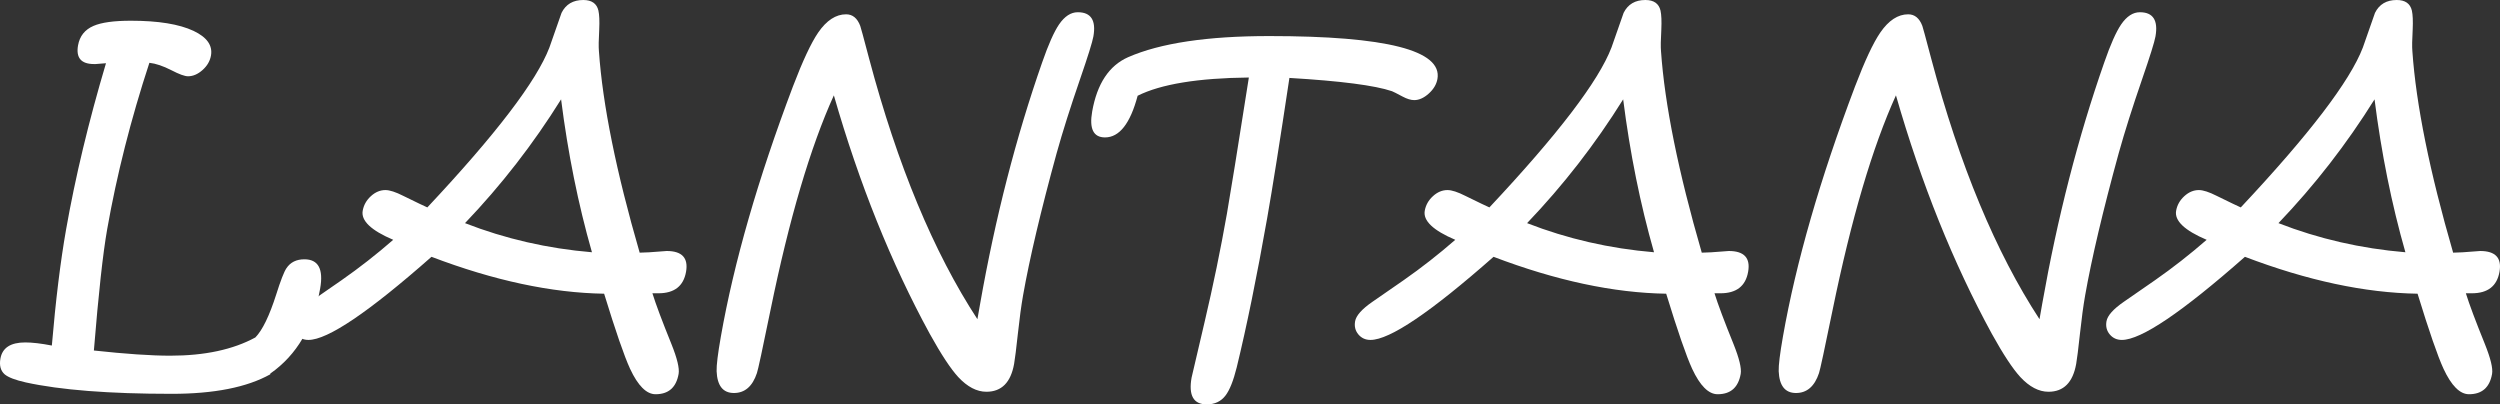 <?xml version="1.0" encoding="utf-8"?>
<!-- Generator: Adobe Illustrator 15.0.0, SVG Export Plug-In . SVG Version: 6.00 Build 0)  -->
<!DOCTYPE svg PUBLIC "-//W3C//DTD SVG 1.1//EN" "http://www.w3.org/Graphics/SVG/1.1/DTD/svg11.dtd">
<svg version="1.1" id="レイヤー_1" xmlns="http://www.w3.org/2000/svg" xmlns:xlink="http://www.w3.org/1999/xlink" x="0px"
	 y="0px" width="235.572px" height="38.105px" viewBox="0 0 235.572 38.105" enable-background="new 0 0 235.572 38.105"
	 xml:space="preserve">
<rect x="0" y="0" width="235.572" height="38.105" fill="#333333" stroke="none"/>
<g>
	<path fill="#FFFFFF" d="M30.168,27.188c-0.634,3.594-2.198,6.263-4.693,8.008l-0.014,0.078c-2.195,1.224-5.292,1.836-9.289,1.836
		c-5.886,0-10.464-0.358-13.736-1.074c-0.99-0.222-1.654-0.476-1.995-0.762c-0.383-0.339-0.517-0.833-0.402-1.484
		c0.179-1.016,0.958-1.523,2.339-1.523c0.664,0,1.5,0.098,2.507,0.293c0.365-4.284,0.811-7.923,1.339-10.918
		c0.877-4.974,2.131-10.202,3.762-15.684L9.015,6.035H8.859c-1.211,0-1.713-0.586-1.506-1.758c0.154-0.872,0.639-1.484,1.457-1.836
		c0.748-0.325,1.922-0.488,3.524-0.488c2.578,0,4.546,0.319,5.905,0.957c1.262,0.599,1.809,1.374,1.641,2.324
		c-0.092,0.521-0.358,0.977-0.798,1.367s-0.895,0.586-1.363,0.586c-0.313,0-0.833-0.188-1.56-0.566
		c-0.789-0.403-1.483-0.638-2.083-0.703c-1.747,5.326-3.072,10.554-3.977,15.684c-0.402,2.279-0.819,6.087-1.253,11.426
		c2.99,0.325,5.389,0.488,7.199,0.488c3.242,0,5.915-0.573,8.018-1.719c0.669-0.69,1.323-2.038,1.963-4.043
		c0.414-1.315,0.736-2.142,0.965-2.48c0.372-0.56,0.936-0.84,1.691-0.84C29.996,24.434,30.492,25.352,30.168,27.188z"/>
	<path fill="#FFFFFF" d="M63.945,35.234c-0.225,1.276-0.949,1.914-2.171,1.914c-0.858,0-1.66-0.801-2.405-2.402
		c-0.546-1.185-1.36-3.542-2.443-7.07c-4.962-0.078-10.384-1.237-16.267-3.477c-5.921,5.222-9.787,7.832-11.597,7.832
		c-0.469,0-0.849-0.172-1.14-0.518c-0.291-0.345-0.394-0.758-0.309-1.24c0.094-0.534,0.634-1.143,1.621-1.826
		c0.987-0.684,1.969-1.364,2.948-2.041c1.678-1.172,3.302-2.441,4.871-3.809c-2.083-0.885-3.042-1.797-2.877-2.734
		c0.094-0.534,0.351-0.993,0.77-1.377c0.419-0.384,0.876-0.576,1.371-0.576c0.403,0,0.964,0.182,1.681,0.545
		c1.27,0.623,2.026,0.986,2.269,1.09c6.461-6.884,10.296-11.909,11.505-15.073c0.373-1.081,0.753-2.168,1.142-3.262
		C53.315,0.404,53.999,0,54.962,0c0.794,0,1.27,0.332,1.426,0.996c0.087,0.391,0.113,0.983,0.077,1.777
		c-0.055,0.977-0.065,1.66-0.029,2.051c0.349,5.034,1.629,11.362,3.84,18.984c0.601-0.013,1.187-0.045,1.755-0.098l0.792-0.059
		c1.445,0,2.052,0.654,1.822,1.962c-0.238,1.348-1.105,2.022-2.603,2.022h-0.566c0.324,1.042,0.922,2.637,1.793,4.785
		C63.812,33.776,64.037,34.714,63.945,35.234z M55.778,23.77c-1.296-4.537-2.265-9.34-2.907-14.409
		c-2.617,4.2-5.635,8.088-9.054,11.665C47.607,22.504,51.594,23.419,55.778,23.77z"/>
	<path fill="#FFFFFF" d="M103.028,3.438c-0.092,0.521-0.511,1.862-1.256,4.023c-0.907,2.63-1.643,4.955-2.206,6.973
		c-1.494,5.443-2.548,9.909-3.164,13.398c-0.17,0.964-0.332,2.162-0.487,3.594c-0.155,1.432-0.273,2.383-0.356,2.852
		c-0.31,1.758-1.181,2.637-2.612,2.637c-0.907,0-1.793-0.462-2.655-1.387c-0.717-0.781-1.609-2.136-2.677-4.063
		c-3.638-6.667-6.652-14.16-9.042-22.48c-2.215,4.883-4.204,11.621-5.966,20.215c-0.757,3.698-1.185,5.684-1.285,5.957
		c-0.416,1.25-1.138,1.875-2.167,1.875c-1.029,0-1.572-0.684-1.63-2.051c-0.019-0.56,0.115-1.647,0.399-3.262
		c1.235-7.005,3.5-14.863,6.793-23.574c0.919-2.409,1.712-4.102,2.379-5.078c0.789-1.146,1.666-1.719,2.631-1.719
		c0.613,0,1.057,0.365,1.333,1.094c0.022,0.026,0.302,1.062,0.842,3.105C84.572,15.573,87.971,23.75,92.1,30.078l0.255-1.445
		c1.433-8.125,3.382-15.709,5.848-22.754c0.583-1.68,1.112-2.871,1.588-3.574c0.525-0.768,1.114-1.152,1.766-1.152
		C102.806,1.152,103.296,1.914,103.028,3.438z"/>
	<path fill="#FFFFFF" d="M135.448,7.441c-0.09,0.508-0.364,0.967-0.819,1.377c-0.457,0.41-0.913,0.615-1.368,0.615
		c-0.313,0-0.678-0.11-1.094-0.332c-0.561-0.299-0.894-0.469-1.004-0.508c-1.61-0.547-4.83-0.963-9.663-1.25
		c-0.902,6.003-1.603,10.417-2.101,13.242c-0.969,5.495-1.925,10.176-2.867,14.043c-0.312,1.25-0.662,2.129-1.051,2.637
		c-0.424,0.56-1.014,0.84-1.769,0.84c-1.25,0-1.728-0.84-1.431-2.52c0.011-0.065,0.42-1.813,1.227-5.244s1.507-6.826,2.1-10.186
		c0.325-1.849,1.016-6.133,2.07-12.852c-4.801,0.052-8.294,0.625-10.479,1.719c-0.696,2.617-1.722,3.926-3.075,3.926
		c-1.094,0-1.497-0.813-1.21-2.441c0.461-2.617,1.589-4.323,3.383-5.117c3.033-1.328,7.467-1.992,13.3-1.992
		C130.639,3.398,135.922,4.746,135.448,7.441z"/>
	<path fill="#FFFFFF" d="M164.024,35.234c-0.226,1.276-0.949,1.914-2.172,1.914c-0.859,0-1.66-0.801-2.405-2.402
		c-0.546-1.185-1.361-3.542-2.444-7.07c-4.962-0.078-10.383-1.237-16.267-3.477c-5.922,5.222-9.787,7.832-11.597,7.832
		c-0.469,0-0.849-0.172-1.14-0.518c-0.29-0.345-0.394-0.758-0.309-1.24c0.095-0.534,0.635-1.143,1.621-1.826
		c0.985-0.684,1.969-1.364,2.948-2.041c1.677-1.172,3.301-2.441,4.87-3.809c-2.084-0.885-3.042-1.797-2.877-2.734
		c0.094-0.534,0.351-0.993,0.771-1.377c0.419-0.384,0.875-0.576,1.371-0.576c0.402,0,0.964,0.182,1.681,0.545
		c1.27,0.623,2.025,0.986,2.269,1.09c6.46-6.884,10.296-11.909,11.506-15.073c0.372-1.081,0.753-2.168,1.142-3.262
		C153.394,0.404,154.076,0,155.041,0c0.793,0,1.27,0.332,1.427,0.996c0.087,0.391,0.111,0.983,0.077,1.777
		c-0.056,0.977-0.066,1.66-0.03,2.051c0.349,5.034,1.63,11.362,3.841,18.984c0.6-0.013,1.186-0.045,1.755-0.098l0.792-0.059
		c1.445,0,2.053,0.654,1.821,1.962c-0.237,1.348-1.106,2.022-2.603,2.022h-0.566c0.324,1.042,0.922,2.637,1.793,4.785
		C163.89,33.776,164.116,34.714,164.024,35.234z M155.856,23.77c-1.296-4.537-2.265-9.34-2.907-14.409
		c-2.617,4.2-5.635,8.088-9.054,11.665C147.685,22.504,151.671,23.419,155.856,23.77z"/>
	<path fill="#FFFFFF" d="M203.107,3.438c-0.092,0.521-0.512,1.862-1.257,4.023c-0.907,2.63-1.643,4.955-2.206,6.973
		c-1.494,5.443-2.548,9.909-3.163,13.398c-0.17,0.964-0.332,2.162-0.487,3.594c-0.154,1.432-0.273,2.383-0.356,2.852
		c-0.31,1.758-1.182,2.637-2.612,2.637c-0.907,0-1.792-0.462-2.654-1.387c-0.718-0.781-1.61-2.136-2.678-4.063
		c-3.638-6.667-6.652-14.16-9.041-22.48c-2.216,4.883-4.205,11.621-5.967,20.215c-0.757,3.698-1.186,5.684-1.284,5.957
		c-0.416,1.25-1.14,1.875-2.167,1.875c-1.029,0-1.572-0.684-1.631-2.051c-0.019-0.56,0.115-1.647,0.399-3.262
		c1.235-7.005,3.5-14.863,6.794-23.574c0.919-2.409,1.711-4.102,2.38-5.078c0.788-1.146,1.665-1.719,2.63-1.719
		c0.612,0,1.057,0.365,1.333,1.094c0.021,0.026,0.302,1.062,0.842,3.105c2.67,10.026,6.068,18.203,10.198,24.531l0.254-1.445
		c1.434-8.125,3.382-15.709,5.849-22.754c0.581-1.68,1.111-2.871,1.587-3.574c0.526-0.768,1.113-1.152,1.766-1.152
		C202.884,1.152,203.375,1.914,203.107,3.438z"/>
	<path fill="#FFFFFF" d="M234.825,35.234c-0.226,1.276-0.949,1.914-2.172,1.914c-0.859,0-1.66-0.801-2.405-2.402
		c-0.546-1.185-1.361-3.542-2.444-7.07c-4.962-0.078-10.383-1.237-16.267-3.477c-5.922,5.222-9.787,7.832-11.597,7.832
		c-0.469,0-0.849-0.172-1.14-0.518c-0.29-0.345-0.394-0.758-0.309-1.24c0.095-0.534,0.635-1.143,1.621-1.826
		c0.985-0.684,1.969-1.364,2.948-2.041c1.677-1.172,3.301-2.441,4.87-3.809c-2.084-0.885-3.042-1.797-2.877-2.734
		c0.094-0.534,0.351-0.993,0.771-1.377c0.419-0.384,0.875-0.576,1.371-0.576c0.402,0,0.964,0.182,1.681,0.545
		c1.27,0.623,2.025,0.986,2.269,1.09c6.46-6.884,10.296-11.909,11.506-15.073c0.372-1.081,0.753-2.168,1.142-3.262
		C224.195,0.404,224.876,0,225.841,0c0.793,0,1.27,0.332,1.427,0.996c0.087,0.391,0.111,0.983,0.077,1.777
		c-0.056,0.977-0.066,1.66-0.03,2.051c0.349,5.034,1.63,11.362,3.841,18.984c0.6-0.013,1.186-0.045,1.755-0.098l0.792-0.059
		c1.445,0,2.053,0.654,1.821,1.962c-0.237,1.348-1.106,2.022-2.603,2.022h-0.566c0.324,1.042,0.922,2.637,1.793,4.785
		C234.691,33.776,234.917,34.714,234.825,35.234z M226.657,23.77c-1.296-4.537-2.265-9.34-2.907-14.409
		c-2.617,4.2-5.635,8.088-9.054,11.665C218.486,22.504,222.472,23.419,226.657,23.77z"/>
</g>
<g>
	<path fill="#FFFFFF" d="M58.51,110.871c-0.884,5.013-1.834,9.108-2.85,12.285c-0.602,1.862-1.489,2.793-2.661,2.793
		c-1.302,0-1.827-0.716-1.574-2.148c0.012-0.065,0.217-0.788,0.617-2.168c0.469-1.627,0.91-3.274,1.32-4.941
		c0.593-2.474,1.128-5.065,1.605-7.773c0.81-4.596,1.301-9.596,1.473-15c-3.7,3.112-7.331,7.976-10.893,14.59
		c-0.726,1.38-1.45,2.754-2.172,4.121c-0.648,1.016-1.389,1.523-2.222,1.523c-0.794,0-1.316-0.397-1.567-1.191
		c-0.093-0.286-0.265-1.452-0.517-3.496c-0.653-5.377-2.772-10.456-6.356-15.234c-2.272,4.688-4.123,11.087-5.554,19.199
		c-0.207,1.172-0.413,2.617-0.618,4.336c-0.206,1.719-0.358,2.858-0.457,3.418c-0.349,1.979-1.181,2.969-2.496,2.969
		c-1.029,0-1.576-0.625-1.642-1.875c-0.034-0.912,0.235-2.995,0.809-6.25c1.552-8.802,3.471-16.067,5.758-21.797
		c0.787-1.953,1.479-3.32,2.073-4.102c0.642-0.833,1.361-1.25,2.156-1.25c0.847,0,1.715,0.586,2.604,1.758
		c1.85,2.435,3.243,4.537,4.182,6.308c1.483,2.812,2.573,5.936,3.27,9.373c3.417-5.715,6.777-10.317,10.083-13.807
		c2.785-3.098,4.842-4.647,6.17-4.647c0.557,0,0.936,0.248,1.141,0.742c0.168,0.404,0.284,1.185,0.345,2.344
		C60.791,95.129,60.115,101.77,58.51,110.871z"/>
	<path fill="#FFFFFF" d="M88.999,118.957c-0.195,1.107-1.703,2.161-4.522,3.164c-2.722,0.964-5.862,1.602-9.419,1.914
		c-2.129,0.183-5.25,0.273-9.365,0.273c-1.458,0-2.439-0.052-2.941-0.156c-1.259-0.247-1.811-0.808-1.657-1.68
		c0.094-0.534,0.353-0.986,0.776-1.357c0.423-0.371,0.889-0.557,1.397-0.557h1.797c1.196-3.164,2.693-9.844,4.49-20.039
		c0.076-0.43,0.469-2.806,1.179-7.129c-0.43,0-0.874,0.007-1.332,0.02c-0.458,0.013-0.694,0.02-0.707,0.02
		c-1.367,0-1.945-0.599-1.734-1.797c0.14-0.794,0.595-1.348,1.367-1.66c0.712-0.273,1.875-0.41,3.49-0.41
		c6.758,0,12.047,0.612,15.868,1.836c2.551,0.82,3.729,1.777,3.537,2.871c-0.08,0.456-0.326,0.869-0.736,1.24
		c-0.411,0.371-0.818,0.557-1.221,0.557c-0.234,0-0.708-0.156-1.421-0.469c-0.893-0.403-1.664-0.684-2.313-0.84
		c-1.693-0.442-5.326-0.846-10.9-1.211c-0.416,2.357-1.101,6.094-2.055,11.211c1.622,0.104,3.188,0.156,4.699,0.156
		c1.055,0,2.155-0.039,3.302-0.117s1.765-0.117,1.856-0.117c1.406,0,2.004,0.599,1.792,1.797c-0.165,0.938-0.862,1.53-2.091,1.777
		c-0.837,0.169-2.668,0.254-5.494,0.254c-1.563,0-3.157-0.039-4.784-0.117c-1.184,5.977-2.14,10.033-2.868,12.168h0.801
		c5.221,0,9.222-0.391,12.003-1.172c0.752-0.208,1.845-0.645,3.278-1.309c1.148-0.534,1.97-0.801,2.465-0.801
		c0.469,0,0.849,0.169,1.141,0.508C88.97,118.124,89.077,118.515,88.999,118.957z"/>
	<path fill="#FFFFFF" d="M127.075,91.438c-0.093,0.521-0.513,1.862-1.257,4.023c-0.907,2.63-1.643,4.955-2.206,6.973
		c-1.495,5.443-2.548,9.909-3.163,13.398c-0.17,0.964-0.332,2.162-0.487,3.594s-0.273,2.383-0.356,2.852
		c-0.31,1.758-1.182,2.637-2.612,2.637c-0.907,0-1.792-0.462-2.655-1.387c-0.717-0.781-1.609-2.136-2.677-4.063
		c-3.638-6.667-6.652-14.16-9.041-22.48c-2.216,4.883-4.205,11.621-5.967,20.215c-0.756,3.698-1.185,5.684-1.285,5.957
		c-0.416,1.25-1.138,1.875-2.167,1.875c-1.029,0-1.572-0.684-1.631-2.051c-0.018-0.56,0.115-1.647,0.399-3.262
		c1.235-7.005,3.5-14.863,6.793-23.574c0.92-2.409,1.713-4.102,2.38-5.078c0.788-1.146,1.666-1.719,2.631-1.719
		c0.612,0,1.057,0.365,1.332,1.094c0.022,0.026,0.303,1.062,0.842,3.105c2.67,10.026,6.069,18.203,10.198,24.531l0.255-1.445
		c1.433-8.125,3.382-15.709,5.849-22.754c0.581-1.68,1.111-2.871,1.587-3.574c0.526-0.768,1.113-1.152,1.766-1.152
		C126.852,89.152,127.343,89.914,127.075,91.438z"/>
	<path fill="#FFFFFF" d="M162.67,91.711c-0.202,1.146-0.85,1.719-1.943,1.719c-0.262,0-0.71-0.117-1.345-0.352
		c-0.217,3.958-0.59,7.448-1.123,10.469c-1.315,7.461-3.715,13.148-7.197,17.061c-3.483,3.913-7.83,5.869-13.037,5.869
		c-3.789,0-6.504-1.097-8.141-3.291c-1.639-2.194-2.091-5.368-1.358-9.521c1.231-6.979,4.353-13.574,9.368-19.785l-1.017,0.117
		c-0.053,0-0.119,0.007-0.199,0.02c-0.08,0.013-0.14,0.02-0.179,0.02c-1.068,0-1.508-0.534-1.319-1.602
		c0.349-1.979,2.658-2.969,6.93-2.969c1.588,0,2.905,0.391,3.953,1.172c0.968,0.716,1.38,1.478,1.238,2.285
		c-0.083,0.469-0.354,0.905-0.808,1.309c-0.456,0.404-0.911,0.605-1.366,0.605c-0.34,0-0.757-0.182-1.251-0.547
		c-0.603-0.43-1.081-0.703-1.438-0.82c-5.449,6.38-8.794,13.099-10.039,20.156c-1.058,6.003,0.978,9.004,6.108,9.004
		c8.346,0,13.612-6.198,15.798-18.594c0.758-4.297,1.129-7.923,1.117-10.879c-0.571,0.208-1.148,0.313-1.734,0.313
		c-0.457,0-0.823-0.195-1.098-0.586c-0.277-0.391-0.366-0.859-0.27-1.406c0.131-0.742,0.772-1.36,1.929-1.855
		c1.211-0.521,2.696-0.781,4.454-0.781c1.354,0,2.39,0.271,3.108,0.811C162.531,90.191,162.818,90.878,162.67,91.711z"/>
</g>
<g>
	<path fill="#FFFFFF" d="M44.404,190.871c-0.884,5.013-1.834,9.108-2.85,12.285c-0.602,1.862-1.489,2.793-2.661,2.793
		c-1.302,0-1.827-0.716-1.574-2.148c0.011-0.065,0.217-0.788,0.617-2.168c0.469-1.627,0.909-3.274,1.32-4.941
		c0.592-2.474,1.127-5.065,1.605-7.773c0.811-4.596,1.302-9.596,1.473-15c-3.7,3.112-7.331,7.976-10.893,14.59
		c-0.725,1.38-1.449,2.754-2.172,4.121c-0.648,1.016-1.389,1.523-2.222,1.523c-0.794,0-1.317-0.397-1.567-1.191
		c-0.093-0.286-0.265-1.452-0.516-3.496c-0.653-5.377-2.773-10.456-6.357-15.234c-2.272,4.688-4.123,11.087-5.553,19.199
		c-0.207,1.172-0.413,2.617-0.618,4.336s-0.357,2.858-0.456,3.418c-0.349,1.979-1.181,2.969-2.496,2.969
		c-1.029,0-1.576-0.625-1.642-1.875c-0.035-0.912,0.235-2.995,0.809-6.25c1.552-8.802,3.471-16.067,5.757-21.797
		c0.787-1.953,1.479-3.32,2.073-4.102c0.642-0.833,1.361-1.25,2.157-1.25c0.847,0,1.715,0.586,2.604,1.758
		c1.85,2.435,3.243,4.537,4.181,6.308c1.483,2.812,2.573,5.936,3.27,9.373c3.417-5.715,6.777-10.317,10.083-13.807
		c2.785-3.098,4.842-4.647,6.17-4.647c0.557,0,0.937,0.248,1.141,0.742c0.169,0.404,0.284,1.185,0.346,2.344
		C46.685,175.129,46.009,181.77,44.404,190.871z"/>
	<path fill="#FFFFFF" d="M74.893,198.957c-0.195,1.107-1.703,2.161-4.523,3.164c-2.722,0.964-5.862,1.602-9.419,1.914
		c-2.129,0.183-5.25,0.273-9.365,0.273c-1.458,0-2.439-0.052-2.941-0.156c-1.259-0.247-1.811-0.808-1.657-1.68
		c0.094-0.534,0.353-0.986,0.777-1.357c0.423-0.371,0.889-0.557,1.397-0.557h1.797c1.195-3.164,2.692-9.844,4.49-20.039
		c0.076-0.43,0.468-2.806,1.179-7.129c-0.43,0-0.874,0.007-1.332,0.02c-0.458,0.013-0.694,0.02-0.707,0.02
		c-1.367,0-1.945-0.599-1.734-1.797c0.14-0.794,0.596-1.348,1.367-1.66c0.712-0.273,1.875-0.41,3.49-0.41
		c6.758,0,12.047,0.612,15.868,1.836c2.551,0.82,3.729,1.777,3.537,2.871c-0.081,0.456-0.326,0.869-0.736,1.24
		c-0.411,0.371-0.818,0.557-1.221,0.557c-0.234,0-0.708-0.156-1.421-0.469c-0.893-0.403-1.664-0.684-2.313-0.84
		c-1.693-0.442-5.327-0.846-10.9-1.211c-0.416,2.357-1.101,6.094-2.055,11.211c1.623,0.104,3.188,0.156,4.699,0.156
		c1.055,0,2.155-0.039,3.302-0.117c1.147-0.078,1.766-0.117,1.857-0.117c1.406,0,2.003,0.599,1.792,1.797
		c-0.166,0.938-0.863,1.53-2.091,1.777c-0.837,0.169-2.669,0.254-5.494,0.254c-1.563,0-3.157-0.039-4.784-0.117
		c-1.185,5.977-2.14,10.033-2.868,12.168h0.801c5.221,0,9.222-0.391,12.003-1.172c0.752-0.208,1.845-0.645,3.277-1.309
		c1.149-0.534,1.971-0.801,2.466-0.801c0.469,0,0.849,0.169,1.141,0.508C74.864,198.124,74.971,198.515,74.893,198.957z"/>
	<path fill="#FFFFFF" d="M112.968,171.438c-0.092,0.521-0.512,1.862-1.257,4.023c-0.907,2.63-1.643,4.955-2.206,6.973
		c-1.494,5.443-2.548,9.909-3.163,13.398c-0.17,0.964-0.332,2.162-0.487,3.594c-0.154,1.432-0.273,2.383-0.356,2.852
		c-0.31,1.758-1.182,2.637-2.612,2.637c-0.907,0-1.792-0.462-2.654-1.387c-0.718-0.781-1.61-2.136-2.678-4.063
		c-3.638-6.667-6.652-14.16-9.041-22.48c-2.216,4.883-4.205,11.621-5.967,20.215c-0.757,3.698-1.185,5.684-1.285,5.957
		c-0.416,1.25-1.138,1.875-2.167,1.875c-1.029,0-1.572-0.684-1.63-2.051c-0.019-0.56,0.115-1.647,0.399-3.262
		c1.235-7.005,3.5-14.863,6.793-23.574c0.919-2.409,1.712-4.102,2.38-5.078c0.788-1.146,1.666-1.719,2.63-1.719
		c0.613,0,1.057,0.365,1.333,1.094c0.022,0.026,0.302,1.062,0.842,3.105c2.67,10.026,6.069,18.203,10.199,24.531l0.255-1.445
		c1.433-8.125,3.381-15.709,5.848-22.754c0.581-1.68,1.111-2.871,1.587-3.574c0.526-0.768,1.113-1.152,1.766-1.152
		C112.746,169.152,113.237,169.914,112.968,171.438z"/>
	<path fill="#FFFFFF" d="M148.564,171.711c-0.201,1.146-0.85,1.719-1.943,1.719c-0.262,0-0.71-0.117-1.344-0.352
		c-0.218,3.958-0.591,7.448-1.124,10.469c-1.315,7.461-3.715,13.148-7.197,17.061c-3.483,3.913-7.83,5.869-13.037,5.869
		c-3.789,0-6.504-1.097-8.141-3.291c-1.638-2.194-2.09-5.368-1.357-9.521c1.23-6.979,4.353-13.574,9.367-19.785l-1.017,0.117
		c-0.053,0-0.118,0.007-0.199,0.02c-0.08,0.013-0.14,0.02-0.179,0.02c-1.068,0-1.508-0.534-1.319-1.602
		c0.349-1.979,2.658-2.969,6.93-2.969c1.588,0,2.906,0.391,3.953,1.172c0.968,0.716,1.381,1.478,1.238,2.285
		c-0.083,0.469-0.354,0.905-0.807,1.309c-0.456,0.404-0.912,0.605-1.367,0.605c-0.34,0-0.757-0.182-1.251-0.547
		c-0.602-0.43-1.081-0.703-1.438-0.82c-5.449,6.38-8.794,13.099-10.038,20.156c-1.059,6.003,0.977,9.004,6.107,9.004
		c8.346,0,13.612-6.198,15.798-18.594c0.758-4.297,1.13-7.923,1.118-10.879c-0.572,0.208-1.149,0.313-1.735,0.313
		c-0.457,0-0.823-0.195-1.098-0.586c-0.277-0.391-0.366-0.859-0.27-1.406c0.131-0.742,0.772-1.36,1.929-1.855
		c1.211-0.521,2.696-0.781,4.454-0.781c1.354,0,2.39,0.271,3.109,0.811C148.424,170.191,148.711,170.878,148.564,171.711z"/>
</g>
<g>
	<path fill="#FFFFFF" d="M-89.908,307.395c-0.19,1.081-0.966,1.937-2.328,2.568s-3.194,0.947-5.499,0.947
		c-2.279,0-4-0.244-5.164-0.732c-1.164-0.488-1.672-1.149-1.525-1.982c0.241-1.367,1.006-2.051,2.295-2.051
		c0.299,0,0.726,0.091,1.28,0.273c0.863,0.273,1.414,0.437,1.652,0.488c1.452-5.208,2.482-9.537,3.091-12.988
		c0.987-5.599,1.159-10.709,0.516-15.332c-0.587,0.078-1.275,0.254-2.066,0.527c-0.706,0.234-1.163,0.352-1.371,0.352
		c-0.417,0-0.743-0.182-0.978-0.547c-0.236-0.364-0.305-0.82-0.208-1.367c0.333-1.888,2.485-2.832,6.457-2.832
		c2.63,0,4.649,0.365,6.057,1.094c1.336,0.69,1.905,1.602,1.706,2.734c-0.179,1.016-0.679,1.523-1.499,1.523
		c-0.195,0-0.662-0.124-1.399-0.371c-0.958-0.325-1.813-0.573-2.564-0.742c0.522,4.714,0.32,9.701-0.607,14.961
		c-0.595,3.373-1.667,7.715-3.215,13.027c0.533-0.144,1.324-0.417,2.372-0.82c0.769-0.3,1.322-0.449,1.661-0.449
		c0.456,0,0.813,0.166,1.074,0.498C-89.911,306.506-89.823,306.913-89.908,307.395z"/>
	<path fill="#FFFFFF" d="M-51.461,276.438c-0.092,0.521-0.511,1.862-1.256,4.023c-0.906,2.63-1.642,4.955-2.206,6.973
		c-1.494,5.443-2.548,9.909-3.163,13.398c-0.17,0.964-0.333,2.162-0.487,3.594s-0.273,2.383-0.356,2.852
		c-0.31,1.758-1.181,2.637-2.612,2.637c-0.908,0-1.793-0.462-2.655-1.387c-0.717-0.781-1.61-2.136-2.677-4.063
		c-3.639-6.666-6.652-14.16-9.042-22.48c-2.215,4.883-4.204,11.621-5.967,20.215c-0.756,3.697-1.185,5.684-1.285,5.957
		c-0.416,1.25-1.138,1.875-2.167,1.875c-1.029,0-1.572-0.684-1.63-2.051c-0.019-0.56,0.115-1.647,0.399-3.262
		c1.235-7.005,3.5-14.863,6.793-23.574c0.919-2.409,1.712-4.102,2.379-5.078c0.789-1.146,1.666-1.719,2.631-1.719
		c0.613,0,1.057,0.365,1.333,1.094c0.022,0.026,0.302,1.062,0.842,3.105c2.669,10.026,6.069,18.203,10.198,24.531l0.255-1.445
		c1.433-8.125,3.382-15.709,5.848-22.754c0.582-1.68,1.112-2.871,1.587-3.574c0.526-0.768,1.115-1.152,1.766-1.152
		C-51.683,274.152-51.192,274.914-51.461,276.438z"/>
	<path fill="#FFFFFF" d="M-25.389,278.996c-0.207,1.172-1.11,1.758-2.712,1.758c0.221,0-1.167-0.176-4.165-0.527
		c-3.074-0.364-6.314-0.56-9.721-0.586c0.07,2.188-0.204,5.254-0.821,9.199c0.555,0.026,1.328,0.039,2.317,0.039
		c1.641,0,3.247-0.068,4.821-0.205c1.573-0.137,2.308-0.205,2.204-0.205c1.471,0,2.091,0.658,1.859,1.973
		c-0.202,1.146-1.533,1.862-3.992,2.148c-0.691,0.078-2.456,0.117-5.294,0.117h-2.598c-1.221,6.406-2.168,10.671-2.842,12.793
		c-0.877,2.761-1.896,4.141-3.054,4.141c-1.224,0-1.725-0.632-1.502-1.895c-0.076,0.43,0.336-1.039,1.236-4.404
		c0.899-3.365,1.687-6.963,2.362-10.791c1.003-5.69,1.461-9.876,1.375-12.559c-1.564,0.3-2.657,0.449-3.282,0.449
		c-1.445,0-2.05-0.67-1.813-2.012c0.305-1.731,4.084-2.598,11.337-2.598c4.661,0,8.587,0.293,11.779,0.879
		C-26.018,277.063-25.182,277.824-25.389,278.996z"/>
	<path fill="#FFFFFF" d="M3.93,293.273c-0.971,5.508-3.223,9.805-6.755,12.891c-3.533,3.086-7.91,4.629-13.131,4.629
		c-4.623,0-8.118-1.589-10.488-4.766c-2.329-3.111-3.032-7.285-2.109-12.52c0.974-5.521,3.023-9.987,6.151-13.398
		c3.395-3.672,7.696-5.508,12.905-5.508c5.234,0,9.041,1.634,11.421,4.902C4.304,282.772,4.972,287.362,3.93,293.273z
		 M-0.212,293.391c0.847-4.805,0.411-8.479-1.308-11.025c-1.719-2.545-4.584-3.818-8.594-3.818c-3.802,0-6.912,1.244-9.33,3.73
		c-2.418,2.487-4.046,6.113-4.887,10.879c-0.737,4.18-0.227,7.523,1.532,10.029c1.758,2.507,4.396,3.76,7.911,3.76
		c3.75,0,6.934-1.185,9.553-3.555C-2.666,300.956-0.958,297.623-0.212,293.391z"/>
	<path fill="#FFFFFF" d="M38.399,306.477c-0.172,0.977-0.86,1.921-2.064,2.832l0.007-0.039c-1.143,0.859-2.581,1.289-4.314,1.289
		c-2.242,0-3.843-0.391-4.8-1.172c-0.284-0.234-0.617-0.632-1-1.191c-0.622-0.898-0.981-1.406-1.078-1.523
		c-3.354-4.361-5.739-6.92-7.154-7.676c-0.633-0.247-1.254-0.504-1.864-0.771c-0.61-0.267-0.852-0.758-0.726-1.475
		c0.216-1.224,1.373-1.914,3.471-2.07c2.259-0.182,4.226-1.077,5.903-2.686c1.676-1.608,2.722-3.584,3.135-5.928
		c0.935-5.299-1.971-7.949-8.715-7.949h-0.313c-2.892,6.875-5.036,14.271-6.432,22.188c-0.241,1.367-0.456,2.807-0.644,4.316
		s-0.294,2.331-0.317,2.461c-0.319,1.81-1.104,2.715-2.354,2.715c-1.016,0-1.571-0.618-1.665-1.855
		c-0.073-0.989,0.16-3.014,0.7-6.074c1.658-9.401,3.844-17.188,6.561-23.359c-4.947,0.808-7.675,1.211-8.183,1.211
		c-1.862,0-2.674-0.67-2.438-2.012c0.147-0.833,0.593-1.406,1.338-1.719c0.434-0.169,0.965-0.267,1.594-0.293
		c0.539-0.026,1.083-0.045,1.632-0.059c0.41-0.039,2.136-0.299,5.177-0.781c2.264-0.364,4.191-0.547,5.78-0.547
		c9.674,0,13.834,3.841,12.48,11.523c-0.429,2.435-1.497,4.685-3.202,6.748c-1.705,2.064-3.865,3.682-6.481,4.854
		c1.635,1.433,3.196,3.105,4.682,5.02c1.761,2.266,2.665,3.418,2.71,3.457c0.561,0.586,1.603,0.879,3.126,0.879
		c0.729,0,1.21-0.104,1.442-0.313c0.495-0.443,0.989-0.885,1.484-1.328c0.499-0.391,0.943-0.586,1.334-0.586
		c0.417,0,0.742,0.183,0.978,0.547C38.426,305.475,38.495,305.93,38.399,306.477z"/>
	<path fill="#FFFFFF" d="M73.16,295.871c-0.884,5.014-1.835,9.108-2.85,12.285c-0.602,1.862-1.489,2.793-2.661,2.793
		c-1.302,0-1.827-0.716-1.575-2.148c0.012-0.065,0.217-0.788,0.617-2.168c0.469-1.627,0.91-3.274,1.321-4.941
		c0.592-2.474,1.127-5.064,1.605-7.773c0.811-4.596,1.301-9.596,1.473-15c-3.7,3.112-7.331,7.976-10.893,14.59
		c-0.725,1.38-1.45,2.754-2.172,4.121c-0.648,1.016-1.389,1.523-2.222,1.523c-0.794,0-1.317-0.396-1.567-1.191
		c-0.093-0.286-0.265-1.451-0.517-3.496c-0.653-5.377-2.772-10.456-6.356-15.234c-2.272,4.688-4.123,11.087-5.553,19.199
		c-0.207,1.172-0.413,2.617-0.618,4.336c-0.206,1.719-0.357,2.858-0.456,3.418c-0.349,1.979-1.182,2.969-2.497,2.969
		c-1.029,0-1.576-0.625-1.642-1.875c-0.035-0.912,0.235-2.994,0.809-6.25c1.552-8.802,3.471-16.067,5.757-21.797
		c0.787-1.953,1.479-3.32,2.073-4.102c0.642-0.833,1.361-1.25,2.156-1.25c0.847,0,1.716,0.586,2.604,1.758
		c1.849,2.435,3.243,4.537,4.181,6.308c1.483,2.812,2.573,5.936,3.27,9.373c3.417-5.715,6.777-10.317,10.083-13.807
		c2.785-3.098,4.842-4.647,6.17-4.647c0.557,0,0.937,0.248,1.141,0.742c0.168,0.404,0.284,1.185,0.346,2.344
		C75.439,280.129,74.765,286.77,73.16,295.871z"/>
	<path fill="#FFFFFF" d="M109.847,308.234c-0.225,1.276-0.949,1.914-2.172,1.914c-0.859,0-1.66-0.801-2.405-2.402
		c-0.546-1.186-1.36-3.541-2.443-7.07c-4.962-0.078-10.384-1.236-16.267-3.477c-5.922,5.222-9.787,7.832-11.597,7.832
		c-0.469,0-0.849-0.172-1.139-0.518c-0.291-0.345-0.394-0.758-0.309-1.24c0.094-0.533,0.634-1.143,1.621-1.826
		c0.986-0.684,1.969-1.363,2.948-2.041c1.677-1.172,3.302-2.441,4.871-3.809c-2.084-0.885-3.042-1.797-2.877-2.734
		c0.094-0.534,0.351-0.993,0.77-1.377c0.419-0.384,0.875-0.576,1.371-0.576c0.402,0,0.964,0.182,1.681,0.545
		c1.269,0.623,2.025,0.986,2.269,1.09c6.46-6.884,10.295-11.909,11.505-15.073c0.372-1.081,0.754-2.168,1.142-3.262
		c0.402-0.807,1.085-1.211,2.05-1.211c0.793,0,1.27,0.332,1.426,0.996c0.087,0.391,0.111,0.983,0.077,1.777
		c-0.055,0.977-0.066,1.66-0.029,2.051c0.349,5.034,1.629,11.362,3.84,18.984c0.6-0.013,1.186-0.045,1.756-0.098l0.791-0.059
		c1.445,0,2.053,0.654,1.822,1.963c-0.238,1.348-1.106,2.021-2.603,2.021h-0.566c0.324,1.042,0.922,2.637,1.793,4.785
		C109.713,306.776,109.939,307.714,109.847,308.234z M101.679,296.77c-1.296-4.537-2.265-9.34-2.906-14.409
		c-2.618,4.2-5.635,8.088-9.054,11.665C93.509,295.504,97.495,296.419,101.679,296.77z"/>
	<path fill="#FFFFFF" d="M146.349,280.441c-0.089,0.508-0.363,0.967-0.818,1.377c-0.457,0.41-0.913,0.615-1.368,0.615
		c-0.313,0-0.679-0.11-1.095-0.332c-0.56-0.299-0.894-0.469-1.004-0.508c-1.61-0.547-4.83-0.963-9.662-1.25
		c-0.902,6.003-1.603,10.417-2.101,13.242c-0.969,5.495-1.925,10.176-2.867,14.043c-0.312,1.25-0.662,2.129-1.051,2.637
		c-0.425,0.56-1.015,0.84-1.769,0.84c-1.25,0-1.728-0.84-1.432-2.52c0.012-0.065,0.42-1.813,1.228-5.244
		c0.807-3.431,1.507-6.826,2.099-10.186c0.326-1.849,1.016-6.133,2.071-12.852c-4.802,0.052-8.294,0.625-10.479,1.719
		c-0.696,2.617-1.722,3.926-3.075,3.926c-1.094,0-1.497-0.813-1.21-2.441c0.461-2.617,1.588-4.323,3.383-5.117
		c3.032-1.328,7.466-1.992,13.3-1.992C141.541,276.398,146.825,277.746,146.349,280.441z"/>
	<path fill="#FFFFFF" d="M155.64,307.395c-0.191,1.081-0.967,1.937-2.328,2.568s-3.194,0.947-5.499,0.947
		c-2.279,0-4-0.244-5.164-0.732s-1.672-1.149-1.525-1.982c0.241-1.367,1.006-2.051,2.295-2.051c0.299,0,0.727,0.091,1.28,0.273
		c0.862,0.273,1.413,0.437,1.652,0.488c1.451-5.208,2.482-9.537,3.091-12.988c0.987-5.599,1.158-10.709,0.516-15.332
		c-0.588,0.078-1.275,0.254-2.065,0.527c-0.705,0.234-1.163,0.352-1.37,0.352c-0.418,0-0.744-0.182-0.979-0.547
		c-0.236-0.364-0.305-0.82-0.208-1.367c0.333-1.888,2.484-2.832,6.457-2.832c2.629,0,4.648,0.365,6.057,1.094
		c1.335,0.69,1.905,1.602,1.705,2.734c-0.179,1.016-0.679,1.523-1.499,1.523c-0.195,0-0.661-0.124-1.399-0.371
		c-0.958-0.325-1.813-0.573-2.564-0.742c0.522,4.714,0.321,9.701-0.606,14.961c-0.595,3.373-1.667,7.715-3.215,13.027
		c0.533-0.144,1.323-0.417,2.371-0.82c0.768-0.3,1.321-0.449,1.661-0.449c0.455,0,0.813,0.166,1.074,0.498
		C155.636,306.506,155.725,306.913,155.64,307.395z"/>
	<path fill="#FFFFFF" d="M192.485,293.273c-0.971,5.508-3.223,9.805-6.755,12.891s-7.91,4.629-13.131,4.629
		c-4.623,0-8.118-1.589-10.488-4.766c-2.33-3.111-3.031-7.285-2.108-12.52c0.974-5.521,3.022-9.987,6.151-13.398
		c3.394-3.672,7.696-5.508,12.905-5.508c5.234,0,9.04,1.634,11.421,4.902C192.858,282.772,193.528,287.362,192.485,293.273z
		 M188.343,293.391c0.848-4.805,0.411-8.479-1.308-11.025c-1.72-2.545-4.585-3.818-8.595-3.818c-3.803,0-6.912,1.244-9.329,3.73
		c-2.419,2.487-4.047,6.113-4.888,10.879c-0.736,4.18-0.227,7.523,1.533,10.029c1.757,2.507,4.396,3.76,7.911,3.76
		c3.75,0,6.934-1.185,9.553-3.555C185.888,300.956,187.597,297.623,188.343,293.391z"/>
	<path fill="#FFFFFF" d="M229.77,276.438c-0.092,0.521-0.512,1.862-1.256,4.023c-0.907,2.63-1.644,4.955-2.206,6.973
		c-1.495,5.443-2.548,9.909-3.163,13.398c-0.171,0.964-0.333,2.162-0.487,3.594c-0.155,1.432-0.274,2.383-0.356,2.852
		c-0.311,1.758-1.182,2.637-2.612,2.637c-0.907,0-1.793-0.462-2.655-1.387c-0.718-0.781-1.609-2.136-2.677-4.063
		c-3.639-6.666-6.653-14.16-9.041-22.48c-2.217,4.883-4.206,11.621-5.967,20.215c-0.758,3.697-1.187,5.684-1.285,5.957
		c-0.416,1.25-1.139,1.875-2.166,1.875c-1.029,0-1.573-0.684-1.631-2.051c-0.019-0.56,0.114-1.647,0.399-3.262
		c1.235-7.005,3.499-14.863,6.793-23.574c0.919-2.409,1.712-4.102,2.38-5.078c0.788-1.146,1.666-1.719,2.631-1.719
		c0.612,0,1.057,0.365,1.332,1.094c0.021,0.026,0.302,1.062,0.842,3.105c2.67,10.026,6.069,18.203,10.198,24.531l0.255-1.445
		c1.433-8.125,3.381-15.709,5.848-22.754c0.582-1.68,1.112-2.871,1.588-3.574c0.525-0.768,1.113-1.152,1.766-1.152
		C229.548,274.152,230.039,274.914,229.77,276.438z"/>
</g>
</svg>
